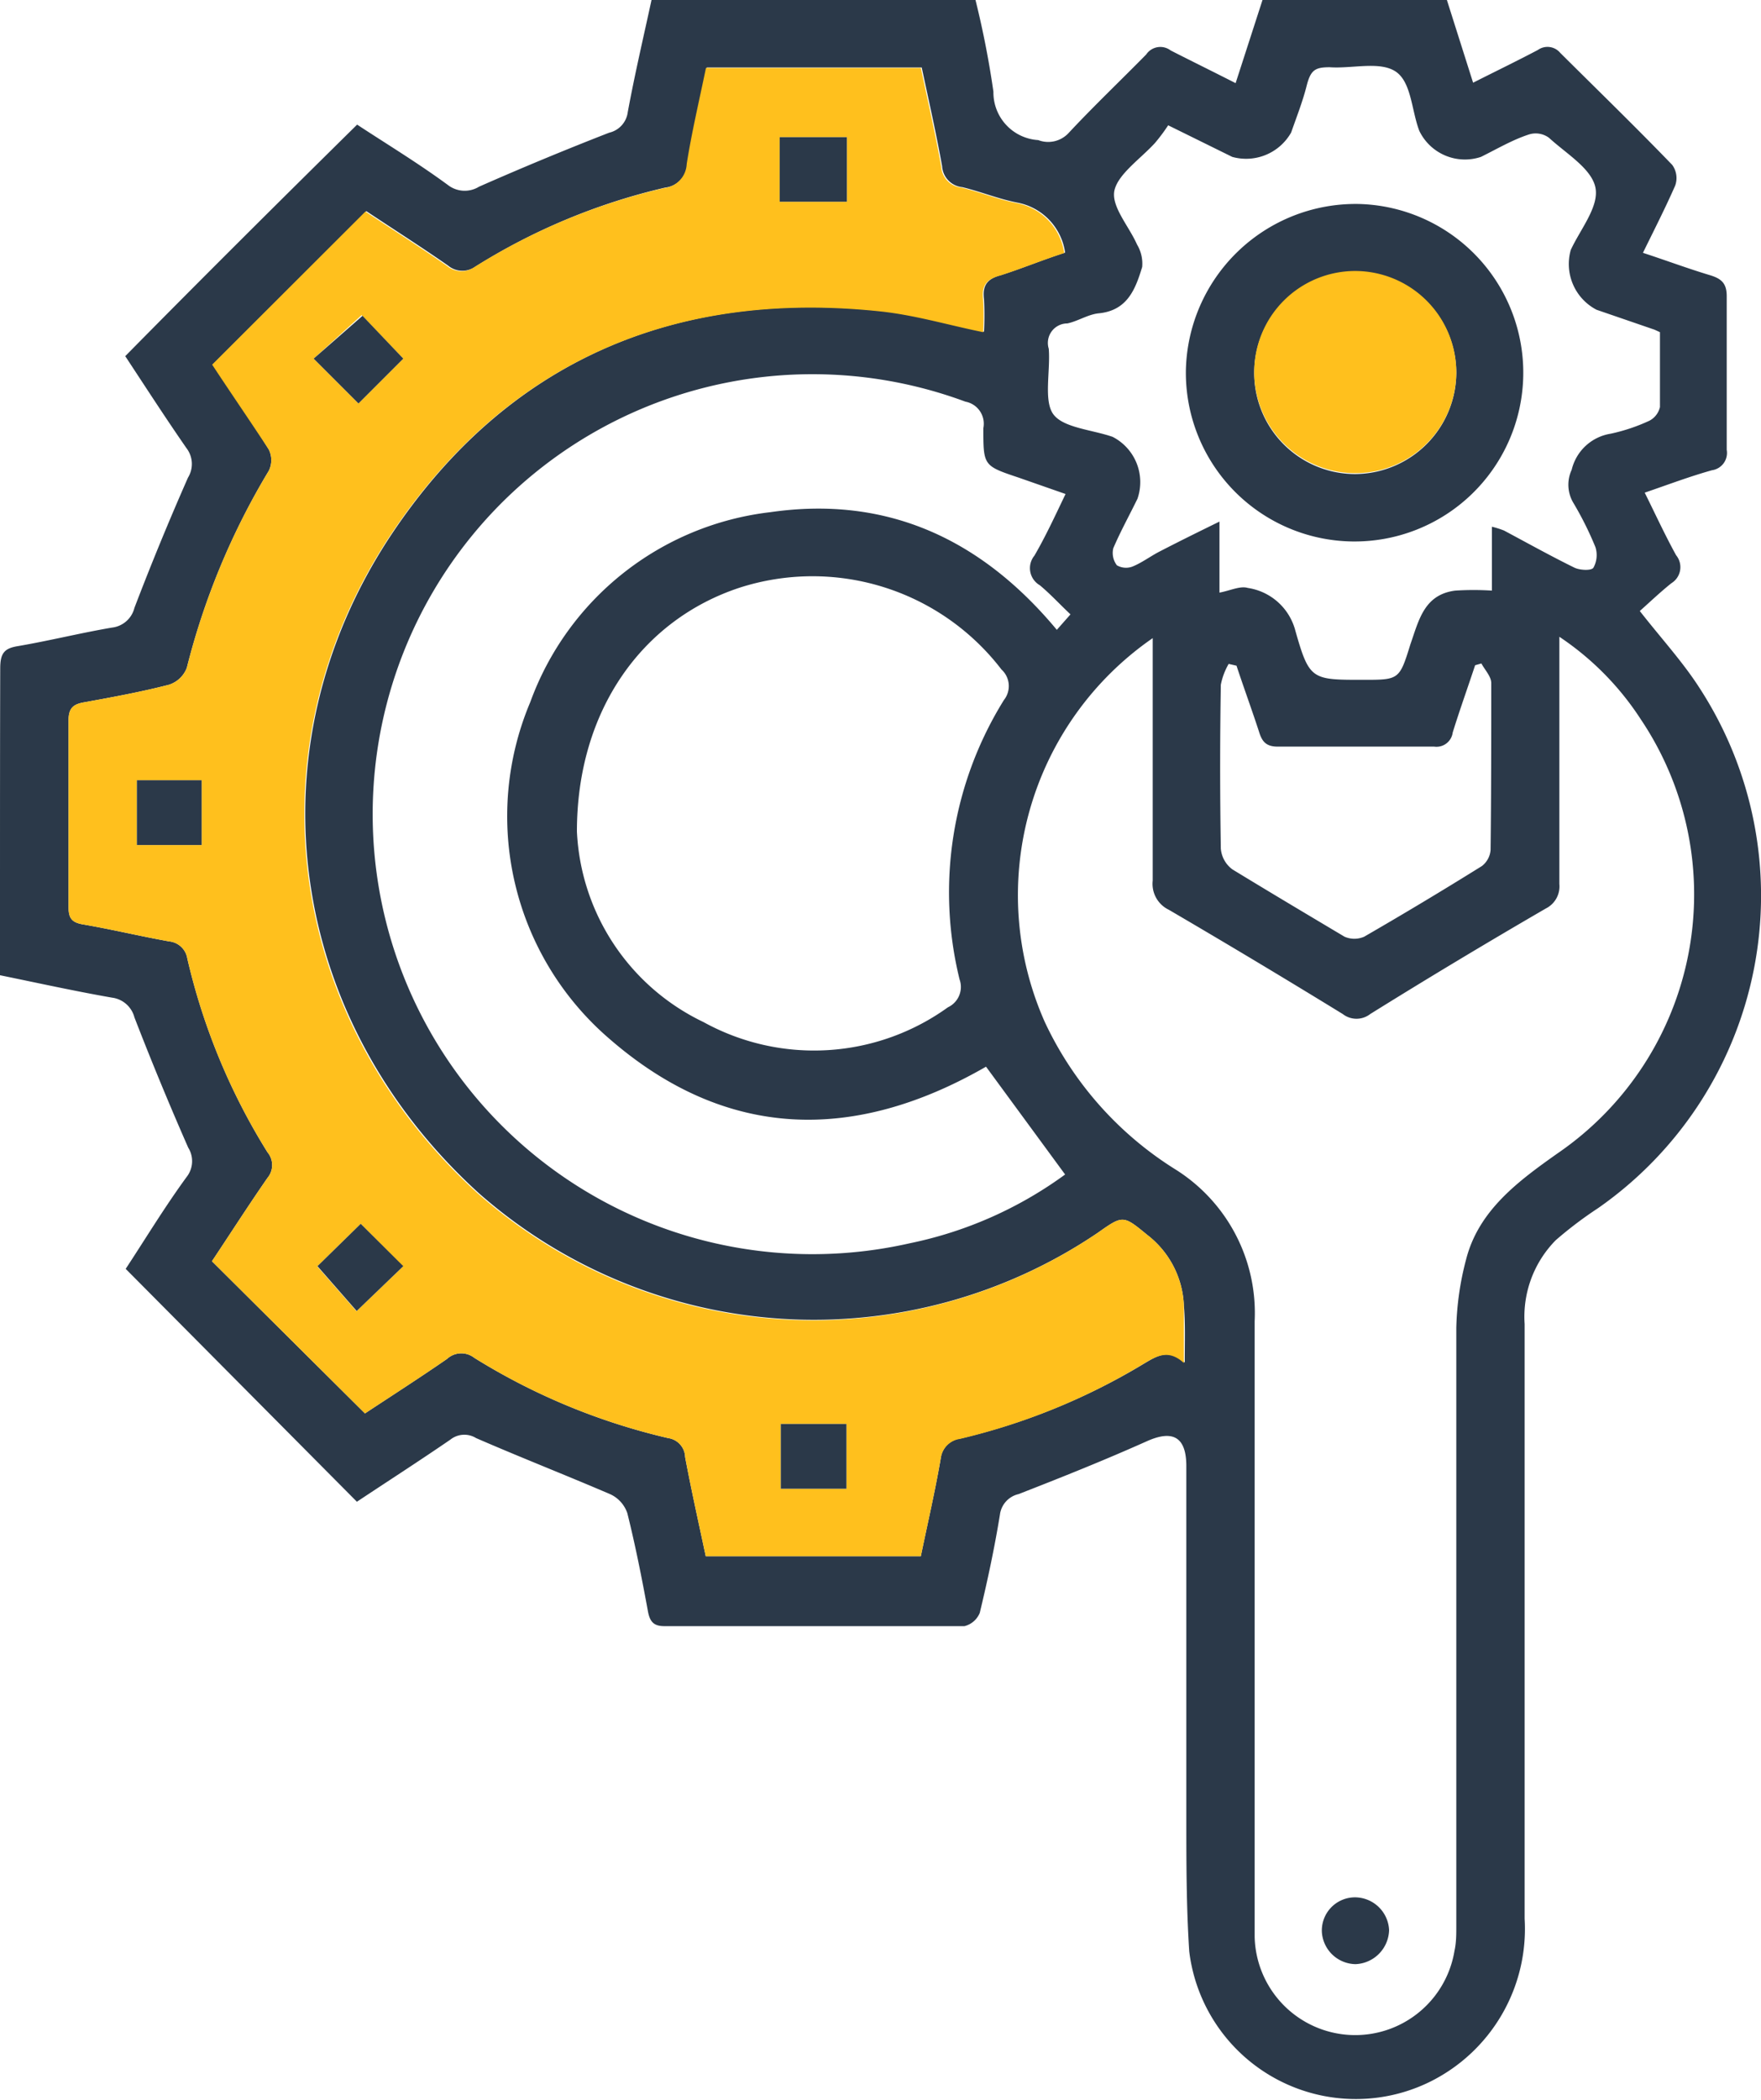 <svg xmlns="http://www.w3.org/2000/svg" viewBox="0 0 78.6 93.68"><g id="Layer_2" data-name="Layer 2"><g id="Layer_1-2" data-name="Layer 1"><path d="M75.86,30.7c-.75-1.17-1.7-2.2-2.67-3.44.45-.4.91-.84,1.41-1.24a.84.84,0,0,0,.21-1.25c-.49-.89-.92-1.82-1.4-2.79,1.08-.37,2-.72,3-1a.78.78,0,0,0,.66-.91q0-3.42,0-6.86c0-.58-.25-.78-.74-.93-1-.3-1.93-.65-3-1,.52-1.06,1-2,1.44-3a1,1,0,0,0-.13-.92c-1.63-1.69-3.31-3.32-5-5a.74.74,0,0,0-1-.13c-.93.49-1.88.95-2.89,1.46L64.58,0H56.35l-1.2,3.71c-1-.51-2-1-2.9-1.46a.76.76,0,0,0-1.09.18C50,3.61,48.82,4.73,47.7,5.93a1.24,1.24,0,0,1-1.36.32,2.13,2.13,0,0,1-2-2.16A41.24,41.24,0,0,0,43.54,0H29.08c-.36,1.66-.75,3.32-1.06,5a1.08,1.08,0,0,1-.83.92q-2.93,1.14-5.81,2.41A1.22,1.22,0,0,1,20,8.26c-1.36-1-2.77-1.85-4.06-2.7C12.45,9,9,12.43,5.59,15.89c.87,1.32,1.78,2.73,2.73,4.1a1.16,1.16,0,0,1,.07,1.32Q7.12,24.19,6,27.12A1.17,1.17,0,0,1,5,28c-1.41.24-2.81.59-4.22.83-.61.1-.77.34-.77,1C0,33.19,0,36.61,0,40v3.51c1.71.35,3.34.71,5,1a1.19,1.19,0,0,1,1,.88q1.13,2.92,2.4,5.81a1.14,1.14,0,0,1-.07,1.31c-1,1.37-1.85,2.78-2.72,4.1L15.93,67c1.34-.89,2.77-1.81,4.17-2.77a1,1,0,0,1,1.15-.07c2,.87,4,1.65,6,2.51a1.44,1.44,0,0,1,.75.84c.36,1.44.65,2.91.92,4.38.09.48.27.67.77.66,4.45,0,8.9,0,13.36,0a1,1,0,0,0,.68-.59c.35-1.45.66-2.91.9-4.38a1.08,1.08,0,0,1,.83-.92c1.93-.75,3.85-1.52,5.73-2.36,1.16-.52,1.76-.19,1.76,1.11,0,5.22,0,10.43,0,15.65,0,2,0,4,.13,6A7.49,7.49,0,0,0,63.78,92.9a7.61,7.61,0,0,0,4.27-7.3q0-13.26,0-26.53a4.86,4.86,0,0,1,1.39-3.74,17.68,17.68,0,0,1,1.89-1.43A17,17,0,0,0,75.86,30.7ZM47.64,14.43c.47-.1.92-.4,1.39-.45,1.29-.12,1.65-1.08,1.95-2.07a1.66,1.66,0,0,0-.23-1c-.37-.84-1.19-1.73-1-2.45s1.17-1.39,1.8-2.08a8.09,8.09,0,0,0,.59-.79L55,7a2.31,2.31,0,0,0,2.63-1.09c.24-.69.51-1.37.69-2.08S58.7,3,59.35,3c1,.07,2.23-.28,2.94.19S63,4.93,63.35,5.84A2.26,2.26,0,0,0,66.1,7c.71-.35,1.4-.76,2.14-1a1,1,0,0,1,.9.15c.76.7,1.9,1.37,2.07,2.22s-.67,1.85-1.1,2.78a2.3,2.3,0,0,0,1.15,2.67l2.59.89.24.11c0,1.09,0,2.21,0,3.34a.92.92,0,0,1-.47.61,8.19,8.19,0,0,1-1.73.58,2.13,2.13,0,0,0-1.74,1.61,1.58,1.58,0,0,0,.06,1.45,14.87,14.87,0,0,1,1,2,1.17,1.17,0,0,1-.09.92c-.1.14-.6.11-.84,0-1.06-.52-2.1-1.1-3.15-1.66a4,4,0,0,0-.54-.17v2.85a12.65,12.65,0,0,0-1.64,0c-1.39.18-1.62,1.32-2,2.4-.49,1.59-.51,1.58-2.13,1.58-2.27,0-2.38,0-3-2.18a2.59,2.59,0,0,0-2.13-1.92c-.34-.1-.78.12-1.26.21V23.27c-1,.49-1.85.91-2.7,1.35-.4.21-.77.49-1.19.66a.81.81,0,0,1-.69-.06.91.91,0,0,1-.16-.76c.32-.75.72-1.47,1.08-2.21a2.27,2.27,0,0,0-1.11-2.76c-.92-.32-2.19-.4-2.64-1s-.13-1.93-.21-2.93A.87.87,0,0,1,47.64,14.43ZM66.53,37.92a1,1,0,0,1-.39.72q-2.6,1.62-5.25,3.15a1.09,1.09,0,0,1-.88,0c-1.68-1-3.36-2-5-3a1.28,1.28,0,0,1-.52-.93q-.06-3.65,0-7.31a3,3,0,0,1,.35-.93l.35.08c.33,1,.68,1.95,1,2.93.14.47.33.69.88.68,2.31,0,4.63,0,6.94,0a.73.73,0,0,0,.83-.63c.31-1,.67-2,1-3l.28-.08c.15.28.43.57.44.86C66.56,32.93,66.56,35.42,66.53,37.92ZM42.83,43.7a1,1,0,0,1-.52,1.24,10.22,10.22,0,0,1-10.91.66,9.94,9.94,0,0,1-5.65-8.5c0-5.41,2.92-9.45,7.26-10.88A10.63,10.63,0,0,1,44.7,29.87a1,1,0,0,1,.11,1.36A16.25,16.25,0,0,0,42.83,43.7ZM34.39,22.85a13,13,0,0,0-10.72,8.47,13.09,13.09,0,0,0,3.5,15c5.26,4.59,11,4.63,16.84,1.27l3.53,4.81a17.83,17.83,0,0,1-6.94,3.07,19.63,19.63,0,1,1,2.49-37.55,1,1,0,0,1,.8,1.18c0,1.68,0,1.68,1.58,2.21l2.09.73c-.48,1-.89,1.89-1.39,2.75a.88.88,0,0,0,.24,1.32c.47.39.88.84,1.37,1.3l-.61.69C43.8,24.05,39.59,22.1,34.39,22.85ZM52.88,60.79c-.71-.65-1.25-.29-1.84.06a28.4,28.4,0,0,1-8.17,3.33A1,1,0,0,0,42,65c-.25,1.47-.59,2.93-.9,4.43h-9.6c-.31-1.46-.64-2.93-.92-4.42a.88.88,0,0,0-.76-.85,28.64,28.64,0,0,1-8.65-3.58.94.94,0,0,0-1.22.05c-1.23.85-2.48,1.65-3.66,2.43L9.46,56.27c.8-1.2,1.62-2.48,2.48-3.72a.89.89,0,0,0,0-1.14,28.39,28.39,0,0,1-3.58-8.65A.91.91,0,0,0,7.55,42c-1.29-.23-2.57-.54-3.86-.76-.51-.09-.63-.3-.63-.78,0-2.77,0-5.55,0-8.32,0-.57.23-.73.72-.81,1.26-.23,2.52-.46,3.76-.78a1.26,1.26,0,0,0,.8-.76A32.22,32.22,0,0,1,12,21a1.07,1.07,0,0,0,0-.94c-.8-1.3-1.66-2.55-2.49-3.81l6.84-6.83c1.17.78,2.43,1.58,3.65,2.43a1,1,0,0,0,1.21.05,27.72,27.72,0,0,1,8.48-3.53,1.13,1.13,0,0,0,1-1.07c.22-1.4.55-2.79.86-4.29h9.59c.32,1.51.66,3,.91,4.41a1,1,0,0,0,.9.93c.83.2,1.63.53,2.46.69a2.65,2.65,0,0,1,2.13,2.23c-1,.32-1.88.69-2.85,1-.62.16-.85.46-.77,1.08a14,14,0,0,1,0,1.45c-1.57-.32-3-.75-4.53-.92-9.3-1-16.8,2.27-21.94,10-6.37,9.62-4.6,21.62,3.93,29.36A22.62,22.62,0,0,0,49,55c1.12-.79,1.13-.79,2.2.09a4.19,4.19,0,0,1,1.64,3.14C52.91,59,52.88,59.84,52.88,60.79Zm16.65-9.34C67.76,52.7,66,54,65.44,56.18A13,13,0,0,0,65,59.24C65,61.61,65,64,65,66.45h0V83.69c0,.77,0,1.51,0,2.25v0h0c0,.37,0,.73-.08,1.09A4.49,4.49,0,0,1,56,86.41c0-.32,0-.65,0-1h0V83.87q0-2,0-4.11V60.45h0V58.94a7.56,7.56,0,0,0-3.51-6.75,15.47,15.47,0,0,1-5.86-6.6,13.94,13.94,0,0,1,4.82-17.12c0,3.69,0,7.25,0,10.82a1.28,1.28,0,0,0,.72,1.3q3.9,2.28,7.76,4.65a1,1,0,0,0,1.23,0Q65,42.85,69,40.53a1.1,1.1,0,0,0,.6-1.09c0-3.32,0-6.65,0-10V28.41a12.77,12.77,0,0,1,3.64,3.69A14,14,0,0,1,69.53,51.45Z" style="fill:#2b3949"/><path d="M9.47,16.27l6.84-6.83c1.17.78,2.43,1.58,3.65,2.43a1,1,0,0,0,1.21.05,27.72,27.72,0,0,1,8.48-3.53,1.13,1.13,0,0,0,1-1.07c.22-1.4.55-2.79.86-4.29h9.59c.32,1.51.66,3,.91,4.41a1,1,0,0,0,.9.93c.83.2,1.63.53,2.46.69a2.65,2.65,0,0,1,2.13,2.23c-1,.32-1.88.69-2.85,1-.62.16-.85.46-.77,1.08a14,14,0,0,1,0,1.45c-1.57-.32-3-.75-4.53-.92-9.3-1-16.8,2.27-21.94,10-6.37,9.62-4.6,21.62,3.93,29.36A22.62,22.62,0,0,0,49,55c1.12-.79,1.13-.79,2.2.09a4.19,4.19,0,0,1,1.64,3.14c0,.81,0,1.63,0,2.58-.71-.65-1.25-.29-1.84.06a28.4,28.4,0,0,1-8.17,3.33A1,1,0,0,0,42,65c-.25,1.47-.59,2.93-.9,4.43h-9.6c-.31-1.46-.64-2.93-.92-4.42a.88.88,0,0,0-.76-.85,28.64,28.64,0,0,1-8.65-3.58.94.94,0,0,0-1.22.05c-1.23.85-2.48,1.65-3.66,2.43L9.46,56.27c.8-1.2,1.62-2.48,2.48-3.72a.89.89,0,0,0,0-1.14,28.39,28.39,0,0,1-3.58-8.65A.91.91,0,0,0,7.55,42c-1.29-.23-2.57-.54-3.86-.76-.51-.09-.63-.3-.63-.78,0-2.77,0-5.55,0-8.32,0-.57.23-.73.72-.81,1.26-.23,2.52-.46,3.76-.78a1.26,1.26,0,0,0,.8-.76A32.22,32.22,0,0,1,12,21a1.07,1.07,0,0,0,0-.94C11.16,18.78,10.3,17.53,9.47,16.27ZM34.8,9h3V6.12h-3ZM16.1,54.6l-1.94,1.9,1.75,2,2.08-2ZM9,37.7V34.81H6.11V37.7ZM37.78,63.53H34.85v2.89h2.93ZM18,16l-1.86-1.94L14,16,16,18Z" style="fill:#ffc01d"/><path d="M34.8,9V6.12h3V9Z" style="fill:#2b3949"/><path d="M16.1,54.6,18,56.49l-2.08,2-1.75-2Z" style="fill:#2b3949"/><path d="M9,37.7H6.11V34.81H9Z" style="fill:#2b3949"/><path d="M37.78,63.53v2.89H34.85V63.53Z" style="fill:#2b3949"/><path d="M18,16,16,18,14,16l2.18-1.91Z" style="fill:#2b3949"/><path d="M62,86.11a1.56,1.56,0,0,1-1.5,1.52A1.53,1.53,0,0,1,59,86.2a1.48,1.48,0,0,1,1.44-1.55A1.53,1.53,0,0,1,62,86.11Z" style="fill:#2b3949"/><path d="M60.62,9.1a7.53,7.53,0,1,1-7.69,7.44A7.58,7.58,0,0,1,60.62,9.1ZM65,16.63a4.51,4.51,0,1,0-4.54,4.52A4.54,4.54,0,0,0,65,16.63Z" style="fill:#2b3949"/><path d="M65,16.63a4.51,4.51,0,1,1-4.52-4.54A4.52,4.52,0,0,1,65,16.63Z" style="fill:#ffc01d"/></g></g></svg>